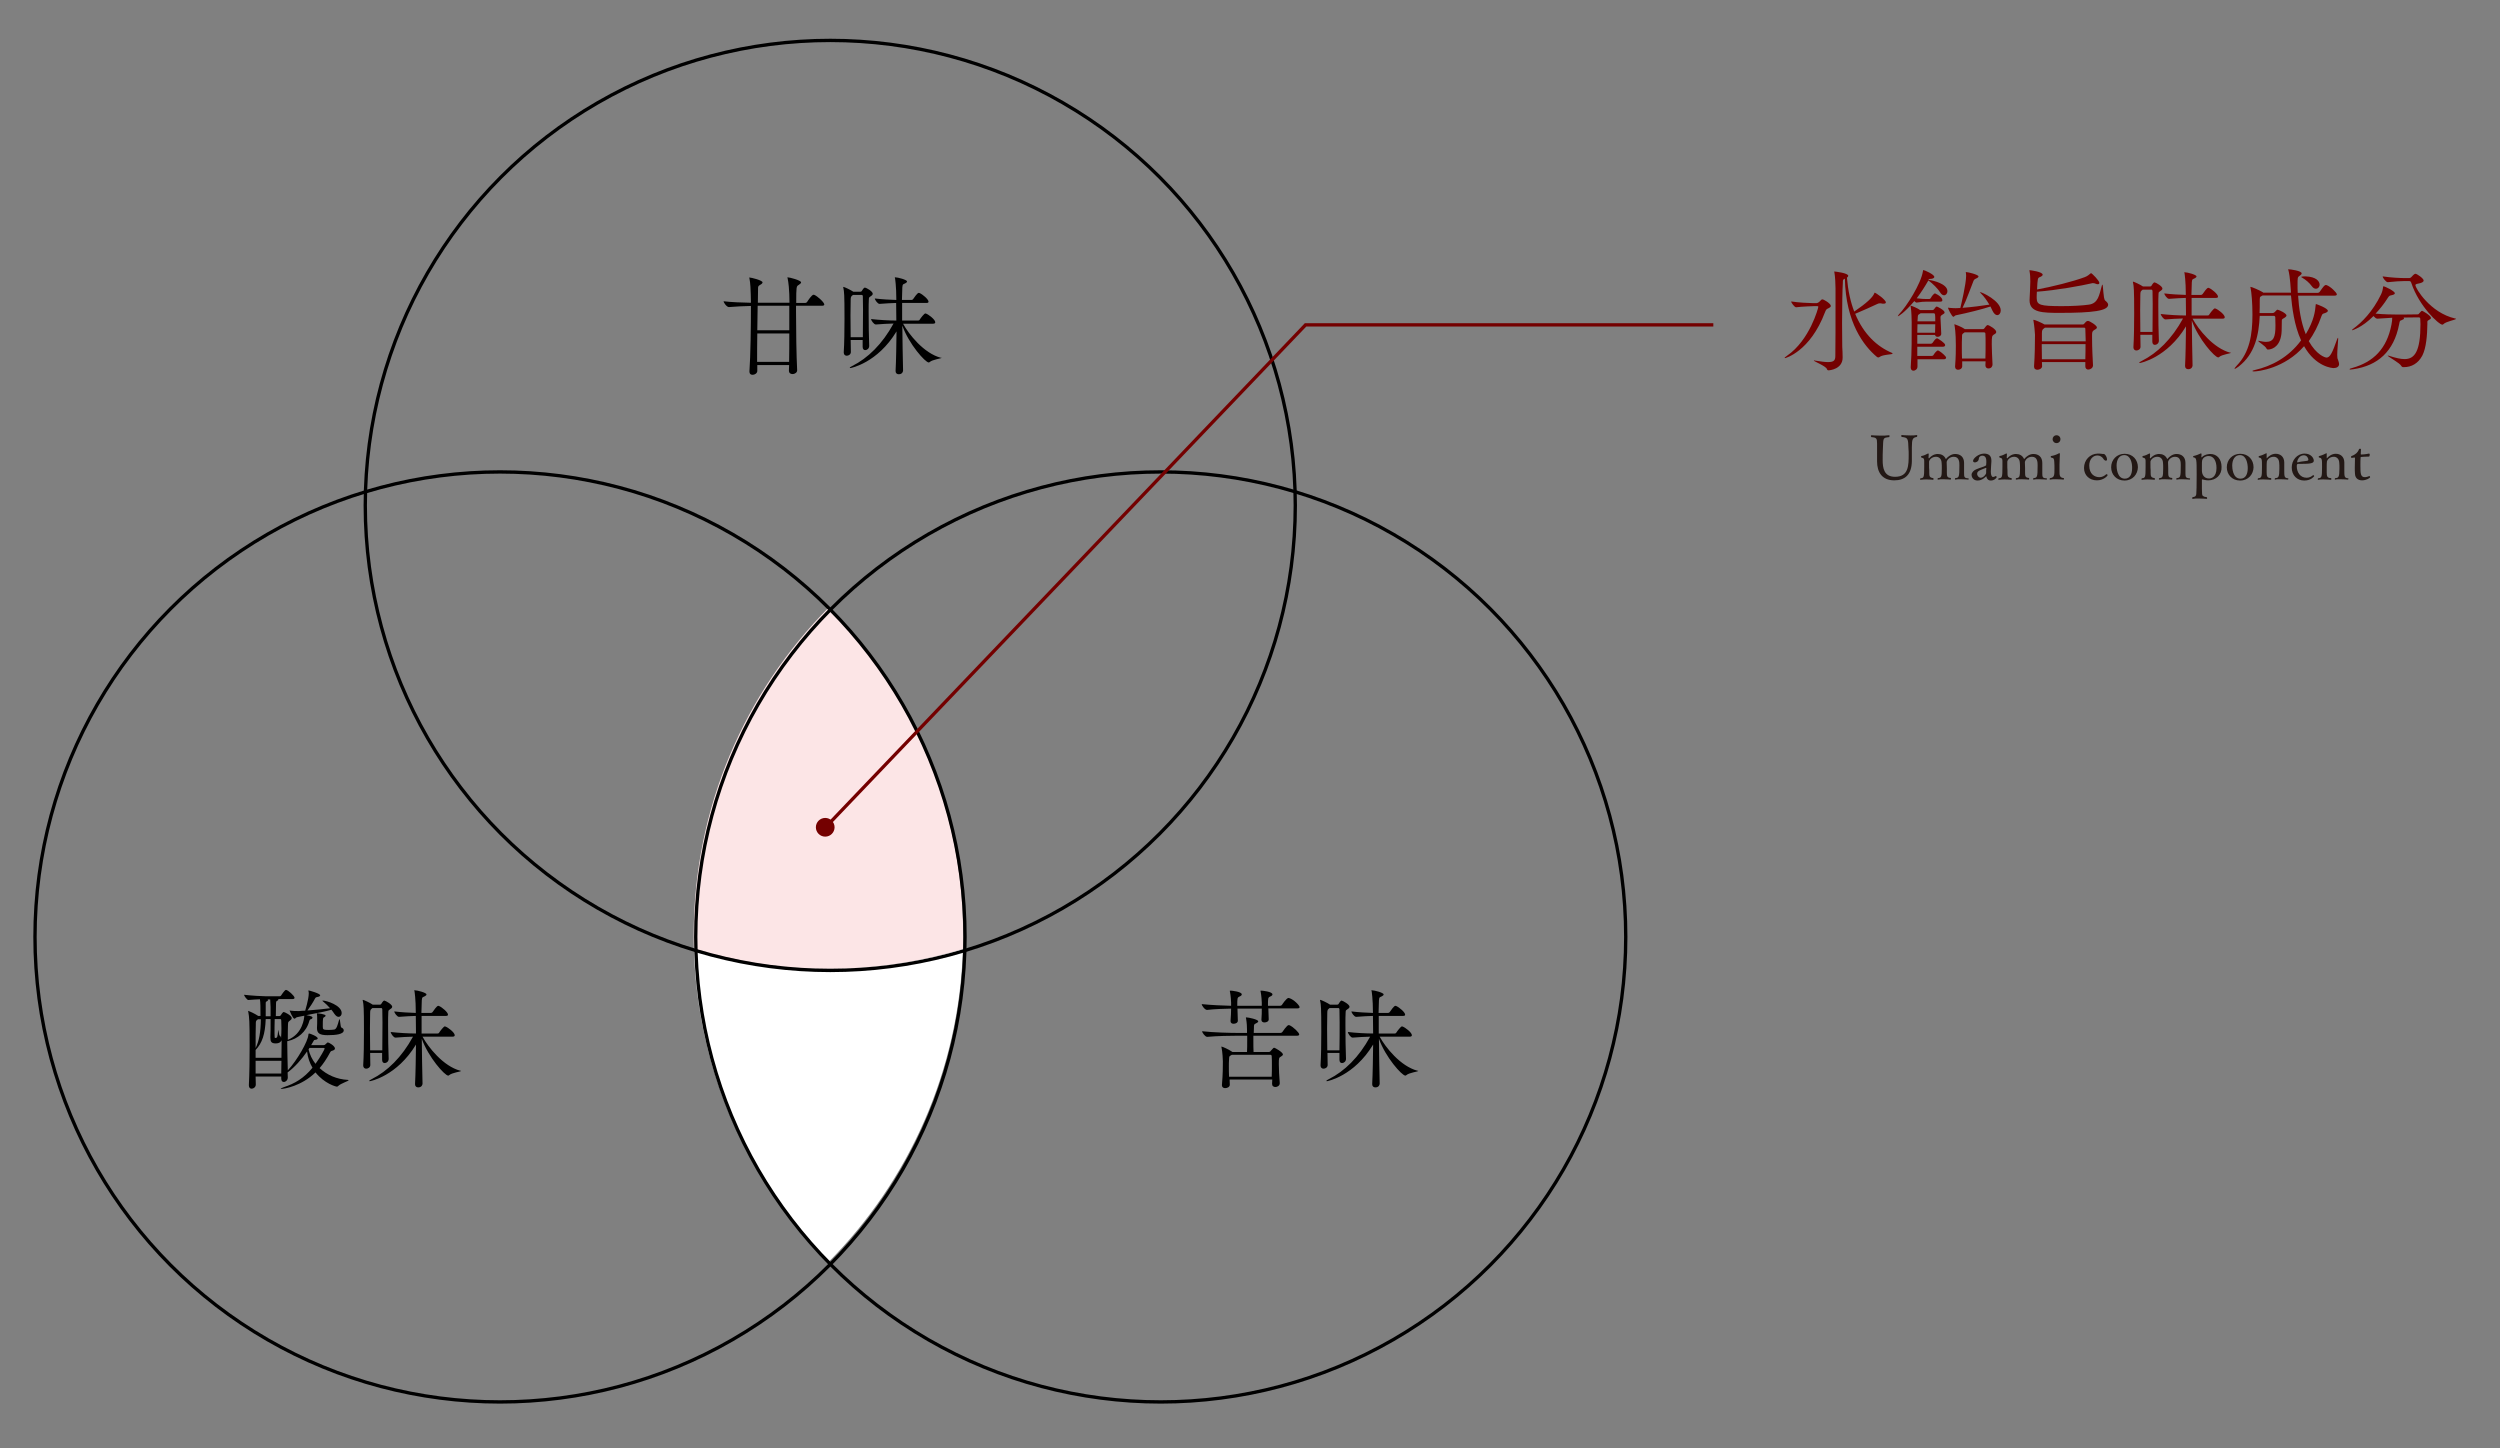 <?xml version="1.0" encoding="utf-8"?>
<!-- Generator: Adobe Illustrator 24.0.3, SVG Export Plug-In . SVG Version: 6.00 Build 0)  -->
<svg version="1.1" id="レイヤー_1" xmlns="http://www.w3.org/2000/svg" xmlns:xlink="http://www.w3.org/1999/xlink" x="0px"
	 y="0px" viewBox="0 0 1336 774" style="enable-background:new 0 0 1336 774;" xml:space="preserve">
<rect x="0" y="0" width="1336" height="774" fill="#808080" stroke="none"/>
<style type="text/css">
	.st0{fill:none;}
	.st1{fill:#FFFFFF;}
	.st2{fill:#FCE5E6;}
	.st3{fill:none;stroke:#000000;stroke-width:1.79;stroke-miterlimit:10;}
	.st4{fill:#740000;}
	.st5{fill:none;stroke:#740000;stroke-width:1.79;stroke-miterlimit:10;}
	.st6{fill:#231815;}
</style>
<g>
	<path class="st0" d="M442.7,324.8c45-45.5,107.5-73.6,176.5-73.6c25,0,49.1,3.7,71.9,10.6C687.2,127.9,577.5,20.6,442.7,20.6
		c-134.8,0-244.5,107.3-248.4,241.1c22.7-6.9,46.9-10.6,71.9-10.6C335.2,251.1,397.6,279.3,442.7,324.8z"/>
	<path class="st0" d="M194.2,269.1c0-2.5,0-4.9,0.1-7.4C92.1,292.5,17.6,387.4,17.6,499.6c0,137.2,111.3,248.5,248.5,248.5
		c69,0,131.5-28.2,176.5-73.6c-42.9-43.3-69.9-102.2-71.9-167.5C268.6,476.2,194.2,381.3,194.2,269.1z"/>
	<path class="st0" d="M370.8,507c-0.1-2.5-0.1-4.9-0.1-7.4c0-68.2,27.5-130,72-174.9c-45-45.5-107.5-73.6-176.5-73.6
		c-25,0-49.1,3.7-71.9,10.6c-0.1,2.5-0.1,4.9-0.1,7.4C194.2,381.3,268.6,476.2,370.8,507z"/>
	<path class="st0" d="M691.1,261.7c0.1,2.5,0.1,4.9,0.1,7.4c0,112.3-74.4,207.1-176.7,237.9c-1.9,65.3-29,124.2-71.9,167.5
		c45,45.5,107.5,73.6,176.5,73.6c137.2,0,248.5-111.3,248.5-248.5C867.7,387.4,793.3,292.5,691.1,261.7z"/>
	<path class="st0" d="M442.7,324.8c44.5,44.9,72,106.7,72,174.9c0,2.5,0,4.9-0.1,7.4c102.2-30.8,176.7-125.7,176.7-237.9
		c0-2.5,0-4.9-0.1-7.4c-22.7-6.9-46.9-10.6-71.9-10.6C550.2,251.1,487.7,279.3,442.7,324.8z"/>
	<path class="st1" d="M442.7,517.6c-25,0-49.1-3.7-71.9-10.6c1.9,65.3,29,124.2,71.9,167.5c42.9-43.3,69.9-102.2,71.9-167.5
		C491.8,513.9,467.7,517.6,442.7,517.6z"/>
	<path class="st2" d="M442.7,324.8c-44.5,44.9-72,106.7-72,174.9c0,2.5,0,4.9,0.1,7.4c22.7,6.9,46.9,10.6,71.9,10.6
		c25,0,49.1-3.7,71.9-10.6c0.1-2.5,0.1-4.9,0.1-7.4C514.7,431.4,487.2,369.7,442.7,324.8z"/>
</g>
<circle class="st3" cx="443.7" cy="270.1" r="248.5"/>
<circle class="st3" cx="267.2" cy="500.7" r="248.5"/>
<circle class="st3" cx="620.3" cy="500.7" r="248.5"/>
<g>
	<path d="M440.5,162.7c0,0.4-0.3,0.7-1.3,0.7h-13.8v3.3c0,10,0.2,23.4,0.6,31.1v0.1c0,1.1-1.1,2-2.5,2c-1,0-1.9-0.5-1.9-1.9V198
		c0-0.9,0.1-1.9,0.1-2.9h-17v3.1c0,1.3-1.4,2.1-2.5,2.1c-1,0-1.7-0.5-1.7-1.7v-0.2c0.6-8.2,0.8-24.3,0.8-34.9
		c-3.9,0.1-8.4,0.3-11.7,0.6h-0.1c-1.1,0-2.8-2.3-2.8-3.1c4,0.5,9.9,0.7,14.6,0.8c0-1.7-0.1-3.3-0.1-4.5c0-1.5-0.2-6.4-0.7-8.5
		c-0.1-0.2-0.1-0.3-0.1-0.4c0-0.1,0-0.1,0.1-0.1c0.9,0,7,1.5,7,2.6c0,0.4-0.4,0.9-1.4,1.4c-1,0.6-1,0.9-1,2.3c0,1.2-0.1,3.8-0.1,7.2
		h16.9c0-2-0.1-3.6-0.1-4.6c0-1.5-0.4-6.4-0.9-8.5c-0.1-0.2-0.1-0.3-0.1-0.4c0-0.1,0-0.1,0.1-0.1c1,0,7.2,1.6,7.2,2.7
		c0,0.4-0.4,0.8-1.3,1.4c-1.2,0.7-1.3,0.8-1.3,9.6h4.8c0.4,0,0.8-0.2,1-0.5c0.5-0.8,2.5-3.9,3.5-3.9c0.1,0,0.2,0,0.4,0.1
		C436.9,158.3,440.5,161.6,440.5,162.7z M404.7,178.2c-0.1,5.3-0.1,10.7-0.1,15.2h17.1c0.1-4.4,0.1-9.8,0.1-15.2H404.7z
		 M421.8,163.4h-16.9l-0.2,13.1h17.1V163.4z"/>
	<path d="M466.4,157c0,0.7-0.8,1.1-1.2,1.4c-0.9,0.7-0.8,0.4-0.9,1.8c-0.1,1.2-0.1,3.6-0.1,6.4c0,6,0.1,14.3,0.3,18.2v0.1
		c0,1.3-1.1,2.2-2.1,2.2c-0.8,0-1.4-0.5-1.4-1.8v-3.6h-6.4c0,2.3,0.1,4.6,0.1,6.4c0,1.3-1.2,2-2.2,2c-0.8,0-1.6-0.5-1.6-1.7v-0.2
		c0.3-4.6,0.4-11.8,0.4-17.9c0-13.3-0.2-14.4-0.6-16.4c0-0.2-0.1-0.3-0.1-0.4c0-0.1,0.1-0.2,0.1-0.2c0.4,0,3.9,1.6,5.3,2.6h3.8
		c0.3,0,0.7-0.2,0.8-0.5c0.9-1.5,1.3-1.7,1.6-1.7C463.1,153.8,466.4,155.7,466.4,157z M503.2,191.2c0,0.4-4.9,0.9-6.4,2.3
		c-0.2,0.2-0.4,0.2-0.5,0.2c-1.8,0-10.6-9.8-14.1-19.7c0.1,8.1,0.2,17,0.4,24c0,0.4-0.3,2-2.3,2c-0.9,0-1.7-0.5-1.7-1.7v-0.1
		c0.3-5.8,0.4-13.7,0.5-21.1c-10.2,16.9-24.4,19.6-24.7,19.6c-0.2,0-0.3-0.1-0.3-0.2c0-0.1,0.4-0.5,1.3-0.9
		c8.4-4.2,16.1-11.7,22.1-22.7c-2.9,0.1-6.3,0.2-9.3,0.5H468c-1,0-2.5-2.2-2.5-2.9c4.3,0.5,9.8,0.8,13.5,0.8c0-3.5-0.1-6.7-0.1-9.4
		c-2.5,0.1-5.5,0.2-8.9,0.5H470c-1,0-2.5-2.2-2.5-2.9c4.1,0.5,8.2,0.7,11.5,0.8c0-7.6-0.7-11.6-0.7-11.6c-0.1-0.1-0.1-0.2-0.1-0.4
		c0-0.1,0.1-0.1,0.2-0.1c1.4,0,6.3,1.3,6.3,2.2c0,0.4-0.3,0.7-0.9,1c-1.3,0.7-1.4,0.2-1.6,2.2l-0.2,6.7h5.1c0.4,0,0.7-0.2,0.9-0.5
		c0.5-0.7,2.2-3.3,3-3.3c0.1,0,0.2,0,0.4,0.1c1.7,0.7,4.8,3.4,4.8,4.6c0,0.4-0.2,0.7-1.1,0.7h-13v9.4h8.6c0.4,0,0.7-0.2,0.8-0.5
		c0.5-0.8,2.4-3.3,3-3.3c0.1,0,0.2,0,0.4,0.1c1.4,0.5,4.9,3.2,4.9,4.6c0,0.4-0.2,0.8-1.2,0.8h-16c3.1,5.7,11.1,15.8,20.2,18.2
		C503,191.1,503.2,191.2,503.2,191.2z M461.2,165.3c0-2.9-0.1-5.4-0.1-7c0-0.3-0.2-0.7-0.5-0.7h-4.8l-0.2,0.2c-0.7,0.6-1,0.7-1,2.5
		c0,1.5-0.1,4.6-0.1,8.2s0.1,7.8,0.1,11.7h6.5C461.1,175.4,461.2,169.8,461.2,165.3z"/>
</g>
<g>
	<path d="M694.3,552.8c0,0.4-0.3,0.7-1.3,0.7h-23.2v2.6c0,2.2,0,4.4,0.1,6.1h8.1c0.3,0,0.7-0.1,0.9-0.4c1.4-1.6,1.7-1.9,2-1.9
		c0.4,0,4.7,2.4,4.7,3.6c0,0.4-0.4,0.7-1,1.1c-1.1,0.6-1.2,0.7-1.2,4c0,2.7,0.2,6.4,0.5,10.2v0.1c0,1.3-1.3,2-2.3,2
		c-1,0-1.8-0.5-1.8-1.7c0-0.8,0.1-1.6,0.1-2.3h-22.8c0,0.8,0.1,1.8,0.1,2.7v0.1c0,1.1-1.2,1.8-2.5,1.8c-0.9,0-1.7-0.5-1.7-1.5v-0.2
		c0.5-5.8,0.5-9.6,0.5-12.6c0-0.8-0.2-5.1-0.7-7.3c-0.1-0.2-0.1-0.3-0.1-0.4c0-0.1,0-0.2,0.1-0.2c0.4,0,3.7,1.4,5.7,2.8l0.1,0.1h7.8
		c0.1-1.8,0.1-4.1,0.1-6.2v-2.5h-5.5c-3.3,0-10.5,0.1-15.8,0.6h-0.1c-1.1,0-2.7-2.3-2.7-3c6.1,0.7,15.4,0.9,18.8,0.9h5.2v-1.6
		c0-1.7-0.1-3.7-0.5-6.1c-0.1-0.2-0.1-0.4-0.1-0.4c0-0.2,0.1-0.2,0.3-0.2c1,0,6.3,1.1,6.3,2.1c0,0.4-0.5,0.8-1.2,1.1
		c-1.1,0.5-1.1,0.6-1.1,2.5c0,0.7-0.1,1.5-0.1,2.6h14.3c0.4,0,0.8-0.2,1-0.5c0.1-0.1,2.4-3.7,3.4-3.7c0.2,0,0.3,0.1,0.4,0.1
		C690.9,548.6,694.3,551.8,694.3,552.8z M694.5,538.2c0,0.4-0.3,0.7-1.3,0.7h-15.4l0.2,5.8v0.1c0,1-1.1,1.6-2.3,1.6
		c-0.8,0-1.6-0.4-1.6-1.4V545c0.2-2.3,0.2-4.4,0.2-6h-13l0.2,6.4v0.1c0,1-1.1,1.6-2.3,1.6c-0.8,0-1.6-0.4-1.6-1.4v-0.1
		c0.2-2.4,0.3-4.8,0.3-6.6c-3.6,0.1-8.7,0.2-12.8,0.7h-0.1c-1.1,0-2.8-2.3-2.8-3.1c4.8,0.5,11.3,0.8,15.7,0.9v-1.7
		c0-0.8-0.2-3.7-0.6-5.8c0-0.2-0.1-0.2-0.1-0.4s0.1-0.2,0.6-0.2c0.2,0,5.8,0.5,5.8,2c0,0.4-0.3,0.8-1.3,1.2c-1.1,0.5-1.1,1-1.1,4.9
		h13.1v-1.7c0-0.8-0.2-3.7-0.6-5.8c0-0.2-0.1-0.2-0.1-0.4s0.1-0.2,0.6-0.2c0.2,0,5.8,0.5,5.8,2c0,0.4-0.3,0.8-1.3,1.2
		c-1.1,0.5-1.1,1-1.1,4.9h6.5c0.4,0,0.8-0.2,1-0.5c0.1-0.2,2.4-3.7,3.5-3.7c0.1,0,0.3,0.1,0.4,0.1
		C691.4,534.1,694.5,537.3,694.5,538.2z M679.7,569.4c0-1.9,0-3.6-0.1-5c0-0.2-0.1-0.7-0.7-0.7h-20.6l-0.4,0.2
		c-1.1,0.7-1,0.5-1.1,2.4c-0.1,1.1-0.1,2.2-0.1,3.5c0,1.7,0,3.6,0.1,5.6h22.8C679.7,573.2,679.7,571.2,679.7,569.4z"/>
	<path d="M721.2,538c0,0.7-0.8,1.1-1.2,1.4c-0.9,0.7-0.8,0.4-0.9,1.8c-0.1,1.2-0.1,3.6-0.1,6.4c0,6,0.1,14.3,0.3,18.2v0.1
		c0,1.3-1.1,2.2-2.1,2.2c-0.8,0-1.4-0.5-1.4-1.8v-3.6h-6.4c0,2.3,0.1,4.6,0.1,6.4c0,1.3-1.2,2-2.2,2c-0.8,0-1.6-0.5-1.6-1.7v-0.2
		c0.3-4.6,0.4-11.8,0.4-17.9c0-13.3-0.2-14.4-0.6-16.4c0-0.2-0.1-0.3-0.1-0.4c0-0.1,0.1-0.2,0.1-0.2c0.4,0,3.9,1.6,5.3,2.6h3.8
		c0.3,0,0.7-0.2,0.8-0.5c0.9-1.5,1.3-1.7,1.6-1.7C717.8,534.9,721.2,536.8,721.2,538z M757.9,572.3c0,0.4-4.9,0.9-6.4,2.3
		c-0.2,0.2-0.4,0.2-0.5,0.2c-1.8,0-10.6-9.8-14.1-19.7c0.1,8.1,0.2,17,0.4,24c0,0.4-0.3,2-2.3,2c-0.9,0-1.7-0.5-1.7-1.7v-0.1
		c0.3-5.8,0.4-13.7,0.5-21.1c-10.2,16.9-24.4,19.6-24.7,19.6c-0.2,0-0.3-0.1-0.3-0.2c0-0.1,0.4-0.5,1.3-0.9
		c8.4-4.2,16.1-11.7,22.1-22.7c-2.9,0.1-6.3,0.2-9.3,0.5h-0.1c-1,0-2.5-2.2-2.5-3c4.3,0.5,9.8,0.8,13.5,0.8c0-3.5-0.1-6.7-0.1-9.4
		c-2.5,0.1-5.5,0.2-8.9,0.5h-0.1c-1,0-2.5-2.2-2.5-2.9c4.1,0.5,8.2,0.7,11.5,0.8c0-7.6-0.7-11.6-0.7-11.6c-0.1-0.1-0.1-0.2-0.1-0.4
		c0-0.1,0.1-0.1,0.2-0.1c1.4,0,6.3,1.3,6.3,2.2c0,0.4-0.3,0.7-0.9,1c-1.3,0.7-1.4,0.2-1.6,2.2l-0.2,6.7h5.1c0.4,0,0.7-0.2,0.9-0.5
		c0.5-0.7,2.2-3.3,3-3.3c0.1,0,0.2,0,0.4,0.1c1.7,0.7,4.8,3.4,4.8,4.6c0,0.4-0.2,0.7-1.1,0.7h-13v9.4h8.6c0.4,0,0.7-0.2,0.8-0.5
		c0.5-0.8,2.4-3.3,3-3.3c0.1,0,0.2,0,0.4,0.1c1.4,0.5,4.9,3.2,4.9,4.6c0,0.4-0.2,0.8-1.2,0.8h-16c3.1,5.7,11.1,15.8,20.2,18.2
		C757.8,572.2,757.9,572.2,757.9,572.3z M715.9,546.4c0-2.9-0.1-5.4-0.1-7c0-0.3-0.2-0.7-0.5-0.7h-4.8l-0.2,0.2
		c-0.7,0.6-1,0.7-1,2.5c0,1.5-0.1,4.6-0.1,8.2c0,3.6,0.1,7.8,0.1,11.7h6.5C715.9,556.5,715.9,550.9,715.9,546.4z"/>
</g>
<g>
	<path class="st4" d="M978.4,163.5c0,0.6-0.7,0.9-1.4,1.3c-0.7,0.3-1.1,0.4-1.7,2c-8,21.2-21.3,24.6-21.4,24.6
		c-0.1,0-0.2-0.1-0.2-0.1c0-0.2,0.4-0.6,1.3-1.2c12.2-8.4,16.7-25.6,16.7-26.1c0-0.3-0.2-0.4-0.6-0.4h-1.6c0,0-6.5,0.2-9.6,0.6h-0.1
		c-0.8,0-2.6-2.4-2.6-3.1c3.7,0.6,9.8,0.9,11.7,0.9h1.9c0.3,0,1-0.3,1.3-0.6c1.4-1.4,1.4-1.4,1.7-1.4
		C974.4,159.8,978.4,162.2,978.4,163.5z M1011.4,189c0,0.5-5.3,0.4-7,1.8c-0.2,0.2-0.4,0.2-0.7,0.2c-0.2,0-0.4-0.1-0.6-0.2
		c-7.1-5.9-16.7-18.4-17.2-41.9c-1.3,0.7-1,0.7-1.1,2.6c-0.2,2.6-0.4,12.5-0.4,21.1c0,5.6,0.1,10.7,0.1,12.7
		c0.1,1.1,0.2,4.4,0.2,5.7v0.1c0,6.1-6.8,6.8-7.5,6.8c-0.4,0-0.7-0.1-0.9-0.7c-0.6-1.6-7-4.1-7-4.5c0,0,0.1-0.1,0.2-0.1
		c0.1,0,0.3,0,0.5,0.1c3.1,0.5,5.3,0.8,6.9,0.8c3.2,0,3.9-1,3.9-3.3c0.1-4.4,0.1-19.1,0.1-28.5v-7.5c0-2.3-0.2-6.5-0.6-8.6
		c-0.1-0.2-0.1-0.4-0.1-0.4c0-0.1,0.1-0.1,0.1-0.1c0.4,0,7.4,0.8,7.4,2.3c0,0.3-0.2,0.6-0.7,1c0.6,7,1.9,12.9,3.9,18.1
		c6.6-4.5,9.9-7.6,10.7-9.7c0.1-0.2,0.1-0.4,0.2-0.4c0.6,0,6,3.8,6,5.2c0,0.5-0.5,0.7-1.3,0.7c-0.3,0-0.6,0-0.9-0.1
		c-0.4-0.1-0.7-0.1-1.1-0.1c-0.4,0-0.8,0.1-1.4,0.4c-2.7,1.3-8.1,3.7-11.7,5.2c4.5,10.8,11.6,17.5,19.7,20.9
		C1011.2,188.7,1011.4,188.8,1011.4,189z"/>
	<path class="st4" d="M1040.7,155.6c0,1.2-0.8,2.2-1.8,2.2c-0.7,0-1.5-0.5-2.2-1.7c-1-1.7-4-4.7-6-6.1l-0.2-0.1
		c-1.7,3-3.8,6.3-6.2,9.5c2.2,0.3,3.9,0.4,5.3,0.4h1.5c0.1,0,0.5-0.2,0.7-0.5c0.5-1.1,1.8-2.5,2.2-2.5c0.1,0,0.2,0,0.3,0.1
		c3.3,1.5,3.7,3.1,3.7,3.5s-0.2,0.8-1.1,0.8h-7.4c-1.8,0-2.5,0.1-5.3,0.5h-0.1c-0.2,0-0.7-0.4-1.1-0.8c-5.4,6.4-8.5,8.1-8.7,8.1
		c-0.1,0-0.1-0.1-0.1-0.1c0-0.1,0.2-0.4,0.5-0.8c4.3-4.4,11.9-16.6,12.9-23.1c0.1-0.5,0.1-0.7,0.2-0.7c0.5,0,5.9,2.3,5.9,3.7
		c0,0.5-0.7,0.9-1.6,1c-1.1,0-1.3,0.2-1.6,0.5c0.1,0,0.2,0.1,0.3,0.1C1033.4,149.9,1040.7,151.8,1040.7,155.6z M1040,191.1
		c0,0.4-0.3,0.9-1.2,0.9h-14.1v3.9c0,1.3-1.1,2.2-2.2,2.2c-0.7,0-1.4-0.5-1.4-1.7v-0.3c0.6-8.4,0.5-16.1,0.5-23.8
		c0-1.3-0.1-6-0.5-8.3c0-0.2-0.1-0.3-0.1-0.4c0-0.2,0.1-0.2,0.2-0.2c0.4,0,3.6,1.3,4.9,2.3h6.7c0.3,0,0.6-0.2,0.8-0.5
		c0.2-0.2,0.9-1.4,1.4-1.4c0.2,0,4.2,1.9,4.2,3.2c0,0.5-0.6,0.8-1.1,1.1c-1.1,0.7-1.1,0.8-1.1,1.9c0,0.8,0.4,7,0.4,8.4
		c0,1-1,1.6-1.9,1.6c-0.7,0-1.3-0.3-1.4-1h-9.5v4.7h7.3c0.2,0,0.6-0.2,0.8-0.4c1.4-2,1.9-2.5,2.5-2.5c0.1,0,0.2,0.1,0.3,0.1
		c0.4,0.2,4,2.4,4,3.5c0,0.4-0.3,0.9-1.2,0.9h-13.7v4.9h7.8c0.2,0,0.6-0.1,0.8-0.4c0.4-0.7,1.7-2.5,2.4-2.5c0.1,0,0.2,0.1,0.4,0.1
		C1037.4,188.1,1040,190.4,1040,191.1z M1024.7,173.3c0,1.3-0.1,2.8-0.1,4.5h9.5c0-1.3,0.1-2.9,0.1-4.5H1024.7z M1034.1,168.1
		c0-0.2-0.2-0.7-0.7-0.7h-7c-0.1,0.1-0.4,0.2-0.6,0.4c-0.9,0.5-0.9,0.5-1,2.6c0,0.4-0.1,0.8-0.1,1.3h9.5
		C1034.2,170.1,1034.2,168.7,1034.1,168.1z M1069.2,165.9c0,1.4-0.8,2.5-1.9,2.5c-0.8,0-1.7-0.7-2.5-2.3c-0.3-0.7-0.7-1.5-1.1-2.3
		c-3.8,1.3-12.5,3.5-18.5,4.7c-0.6,0.1-0.9,0.8-1.3,0.8c-0.8,0-2.9-4.4-2.9-4.8c0-0.1,0.1-0.1,0.1-0.1c0.1,0,0.2,0.1,0.4,0.1
		c1.3,0.1,2.6,0.2,3.6,0.2c1.2,0,2.4-0.1,2.5-0.1c0.4-1.7,3.1-12.8,3.1-17.3c0-0.5-0.1-1-0.1-1.3c0-0.2-0.1-0.4-0.1-0.5
		c0-0.1,0.1-0.1,0.2-0.1c1.1,0,6.6,1.4,6.6,2.3c0,0.4-0.4,0.8-1.4,1.2c-0.8,0.4-1,0.6-1.3,1.3c-1.3,3.1-3.6,9.9-5.8,14.3
		c5.2-0.4,10.4-1.1,14.3-1.7c-1.3-2.2-2.9-4.5-4.5-6c-0.4-0.4-0.6-0.7-0.6-0.7h0.1C1059,156,1069.2,160.8,1069.2,165.9z
		 M1066.8,177.4c0,0.7-0.7,1.1-1.3,1.4c-1,0.7-1.1,1-1.1,5.2c0,2.9,0.2,6.5,0.4,10.7v0.1c0,0.8-0.5,2.1-2.2,2.1
		c-0.8,0-1.6-0.5-1.6-1.7v-0.1l0.1-2h-12.5v2.6c0,1.2-1.1,1.9-2.2,1.9c-0.8,0-1.6-0.5-1.6-1.6v-0.2c0.4-5.3,0.4-8.7,0.4-11.2
		c0-7-0.6-10.1-0.7-10.7c0-0.2-0.1-0.3-0.1-0.4c0-0.2,0.1-0.2,0.2-0.2c0.1,0,3.8,1.4,5.3,2.5l0.1,0.1h9.7c0.3,0,0.6-0.2,0.8-0.5
		c1-1.5,1.5-1.7,1.7-1.7C1063.1,173.8,1066.8,176,1066.8,177.4z M1061.1,183.9c0-2.2,0-4.1-0.1-5.6c0-0.2-0.1-0.7-0.8-0.7h-10.3
		l-0.4,0.3c-0.9,0.7-1,0.5-1,2.3c-0.1,1.9-0.1,3.6-0.1,5.1c0,2.2,0,4.1,0.1,6.3h12.5C1061.1,188.6,1061.1,186.1,1061.1,183.9z"/>
	<path class="st4" d="M1126.6,162.8c0,3.3-8.1,4.4-25.7,4.4c-9.3,0-16.3-0.1-16.3-6.7v-0.2c0.1-2.8,0.4-7.7,0.4-9.8
		c0-2-0.1-3.9-0.4-5.5c-0.1-0.2-0.1-0.3-0.1-0.4c0-0.2,0.1-0.2,0.2-0.2c0.2,0,6.9,0.8,6.9,2.4c0,0.4-0.4,0.8-1.3,1.2
		c-1.4,0.5-1.4,0.7-1.7,6.7c7.8-1.4,19.4-4.3,25.5-6.6c1.4-0.5,2.4-1.4,3-1.9c0.2-0.2,0.3-0.2,0.4-0.2c0.4,0,4.4,4,4.4,5.2
		c0,0.5-0.4,0.7-0.9,0.7c-0.3,0-0.6-0.1-0.9-0.2c-0.4-0.2-1-0.4-1.6-0.4h-0.2c-6,1.4-19.1,3.8-29.8,4.6c-0.1,1.3-0.1,2.6-0.1,3.4
		c0.1,3.7,1.7,4.3,13.5,4.3c5.4,0,11-0.3,14.4-0.8c5-0.7,5.5-5.1,6.9-10.1c0.1-0.4,0.2-0.6,0.3-0.6c0.5,0,0.4,7.7,1.5,8.5
		C1126,161.4,1126.6,162.2,1126.6,162.8z M1120.6,175c0,0.6-0.8,1-1.5,1.4c-0.8,0.5-1.1,1-1.1,2.4v2c0,4.9,0.3,10.7,0.5,14.4v0.1
		c0,1.3-1.4,2.2-2.5,2.2c-0.8,0-1.6-0.5-1.6-1.7v-2.3h-23.2c0,0.7,0.1,1.4,0.1,2.2c0,1.1-1.3,1.9-2.5,1.9c-1,0-1.8-0.5-1.8-1.7v-0.2
		c0.4-5.4,0.5-12.5,0.5-16.8c0-0.8-0.4-5.2-0.8-7.4c-0.1-0.2-0.1-0.3-0.1-0.4c0-0.1,0.1-0.2,0.2-0.2c0.6,0,4.3,1.6,5.8,2.5h20.4
		c0.3,0,0.6-0.1,0.8-0.4c0.4-0.4,0.8-1,1.3-1.3c0.2-0.1,0.4-0.2,0.8-0.2C1116.8,171.6,1120.6,173.9,1120.6,175z M1114.4,175.7
		c0-0.4-0.3-0.6-0.5-0.6h-21.1l-0.5,0.4c-0.8,0.5-1.1,1-1.1,2.5v4.4h23.4C1114.5,179.8,1114.4,177.5,1114.4,175.7z M1091.1,183.9
		c0,2.5,0.1,5.4,0.1,8.1h23.2c0.1-2.7,0.1-5.5,0.1-8.1H1091.1z"/>
	<path class="st4" d="M1155.6,154.2c0,0.7-0.8,1.1-1.2,1.4c-0.9,0.7-0.8,0.4-0.9,1.8c-0.1,1.2-0.1,3.6-0.1,6.4
		c0,6,0.1,14.3,0.3,18.2v0.1c0,1.3-1.1,2.2-2.1,2.2c-0.8,0-1.4-0.5-1.4-1.8v-3.6h-6.4c0,2.3,0.1,4.6,0.1,6.4c0,1.3-1.2,2-2.2,2
		c-0.8,0-1.6-0.5-1.6-1.7v-0.2c0.3-4.6,0.4-11.8,0.4-17.9c0-13.3-0.2-14.4-0.6-16.4c0-0.2-0.1-0.3-0.1-0.4c0-0.1,0.1-0.2,0.1-0.2
		c0.4,0,3.9,1.6,5.3,2.6h3.8c0.3,0,0.7-0.2,0.8-0.5c0.9-1.5,1.3-1.7,1.6-1.7C1152.2,151,1155.6,153,1155.6,154.2z M1192.3,188.5
		c0,0.4-4.9,0.9-6.4,2.3c-0.2,0.2-0.4,0.2-0.5,0.2c-1.8,0-10.6-9.8-14.1-19.7c0.1,8.1,0.2,17,0.4,24c0,0.4-0.3,2-2.3,2
		c-0.9,0-1.7-0.5-1.7-1.7v-0.1c0.3-5.8,0.4-13.7,0.5-21.1c-10.2,16.9-24.4,19.6-24.7,19.6c-0.2,0-0.3-0.1-0.3-0.2
		c0-0.1,0.4-0.5,1.3-0.9c8.4-4.2,16.1-11.7,22.1-22.7c-2.9,0.1-6.3,0.2-9.3,0.5h-0.1c-1,0-2.5-2.2-2.5-2.9c4.3,0.5,9.8,0.8,13.5,0.8
		c0-3.5-0.1-6.7-0.1-9.4c-2.5,0.1-5.5,0.2-8.9,0.5h-0.1c-1,0-2.5-2.2-2.5-2.9c4.1,0.5,8.2,0.7,11.5,0.8c0-7.6-0.7-11.6-0.7-11.6
		c-0.1-0.1-0.1-0.2-0.1-0.4c0-0.1,0.1-0.1,0.2-0.1c1.4,0,6.3,1.3,6.3,2.2c0,0.4-0.3,0.7-0.9,1c-1.3,0.7-1.4,0.2-1.6,2.2l-0.2,6.7
		h5.1c0.4,0,0.7-0.2,0.9-0.5c0.5-0.7,2.2-3.3,3-3.3c0.1,0,0.2,0,0.4,0.1c1.7,0.7,4.8,3.4,4.8,4.6c0,0.4-0.2,0.7-1.1,0.7h-13v9.4h8.6
		c0.4,0,0.7-0.2,0.8-0.5c0.5-0.8,2.4-3.3,3-3.3c0.1,0,0.2,0,0.4,0.1c1.4,0.5,4.9,3.2,4.9,4.6c0,0.4-0.2,0.8-1.2,0.8h-16
		c3.1,5.7,11.1,15.8,20.2,18.2C1192.2,188.4,1192.3,188.4,1192.3,188.5z M1150.4,162.5c0-2.9-0.1-5.4-0.1-7c0-0.3-0.2-0.7-0.5-0.7
		h-4.8l-0.2,0.2c-0.7,0.6-1,0.7-1,2.5c0,1.5-0.1,4.6-0.1,8.2s0.1,7.8,0.1,11.7h6.5C1150.3,172.7,1150.4,167.1,1150.4,162.5z"/>
	<path class="st4" d="M1250,194.6c0,1.3-1.2,2.1-2.9,2.1c-0.5,0-9.4-0.4-15.8-11.7c-10.5,12-24.7,13.5-26.8,13.5
		c-0.5,0-0.8-0.1-0.8-0.2c0-0.2,0.4-0.4,1.4-0.6c8.7-2,17.9-6.7,24.6-15.8c-3.7-8.1-4.8-17.6-5.4-24h-15.2l-0.7,0.4
		c-0.8,0.4-0.8,0.5-0.8,3.3c0,1.9,0,3.8-0.1,5.7h6.7c0.7,0,1.1-0.2,1.4-0.5c0.9-1,1.2-1.3,1.5-1.3c0.6,0,4.8,1.9,4.8,3.1
		c0,0.5-0.6,1-1.7,1.6c-0.7,0.4-0.8,0.6-0.8,1.2c0,5.1-0.1,6.8-0.4,8.2c-1.2,6.3-5.5,7.2-7,7.2c-0.3,0-0.5-0.1-0.7-0.4
		c-0.7-1.6-4.5-3.7-4.5-4.2c0-0.1,0.1-0.1,0.2-0.1c0.1,0,0.2,0,0.4,0.1c1.2,0.2,2.4,0.5,3.5,0.5c4.1,0,5.1-2.5,5.1-8.7
		c0-1.9-0.1-3.6-0.1-4.5c0-0.4-0.4-0.7-0.7-0.7h-7.6c-0.5,10.2-2.5,20.3-11.3,27.1c-1,0.7-1.7,1.2-2.1,1.2c-0.1,0-0.1-0.1-0.1-0.1
		c0-0.2,0.4-0.7,1.2-1.6c6.9-7.1,8.4-16.6,8.4-27.3c0-6.3-0.5-11.9-1-14.2c-0.1-0.2-0.1-0.4-0.1-0.4c0-0.1,0-0.2,0.1-0.2
		c0.6,0,4.8,1.8,6.4,2.8c0.1,0.1,0.2,0.2,0.4,0.3h14.8c-0.5-8.4-1.1-11-1.4-12c-0.1-0.2-0.1-0.4-0.1-0.4c0-0.1,0.1-0.1,0.1-0.1
		c1,0,7.1,0.8,7.1,2.2c0,0.4-0.4,0.8-1.1,1.3c-1.1,0.7-1.1,1-1.1,4.9c0,1.3,0,2.7,0.1,4.2h10.7c0.4,0,0.8-0.2,1-0.5
		c2.3-3.3,2.7-3.7,3.4-3.7c0.1,0,0.2,0,0.4,0.1c2,0.7,5.4,4,5.4,4.9c0,0.4-0.3,0.7-1.3,0.7h-19.4c0.4,6.6,1.5,14.3,4.1,20.6
		c4.5-7.5,5-12.4,5.3-15.7c0.1-0.3,0-0.4,0.2-0.4c0.2,0,6.3,2.2,6.3,3.6c0,0.4-0.5,0.9-1.8,1.3c-1,0.3-1.1,0.3-1.6,1.5
		c-1.8,5.2-4.1,9.6-6.8,13.4c4,7.2,8.6,8.8,9.5,8.8c1.9,0,3.2-2.9,5.5-9.4c0.2-0.6,0.4-1,0.5-1.1l0.1-0.1c0.1,0,0.1,0.2,0.1,0.7
		c0,1.5-0.5,5.7-0.5,8.4c0,1.3,0.1,2.2,0.4,2.6C1249.7,193.1,1250,193.9,1250,194.6z M1239.6,152.1c0,1.3-0.9,2.2-2,2.2
		c-0.7,0-1.5-0.4-2.2-1.4c-1.2-1.7-3.2-3.4-5.1-4.5c-0.4-0.2-0.5-0.3-0.5-0.4c0-0.3,2.2-0.3,2.3-0.3
		C1237.9,147.9,1239.6,150.4,1239.6,152.1z"/>
	<path class="st4" d="M1299.1,169.9c0,0.4-0.3,0.7-1.1,1.1c-1,0.5-0.8,0.7-0.8,2c-0.1,6.1-0.6,12.9-2.7,17c-2.2,4.2-5.8,6.2-9.8,6.2
		h-0.5c-0.5,0-0.8-0.4-1-0.7c-0.6-1.4-7.2-5-7.2-5.4c0-0.1,0.1-0.1,0.1-0.1c0.1,0,0.4,0.1,0.8,0.2c3.4,1.1,6,1.7,8.1,1.7
		c5.4,0,8.5-4.1,8.5-18.7c0-0.9-0.1-1.7-0.1-2.6c0-0.6-0.1-1-0.9-1l-8.1,0.1c0.2,0.1,0.3,0.2,0.3,0.4c0,0.4-0.5,0.7-1.3,1
		c-0.8,0.4-0.9-0.1-1.3,2.2c-2.8,14.6-11.5,22.1-24.4,24c-0.7,0.1-1.3,0.2-1.6,0.2c-0.4,0-0.5-0.1-0.5-0.2c0-0.2,0.7-0.5,1.6-0.7
		c11.2-3.2,18.3-10.2,20.8-23.1c0.3-1.4,0.4-2.7,0.4-3.7c-2.4,0.1-5.1,0.3-7.9,0.5h-0.1c-0.6,0-1.4-0.7-2-1.4
		c-6.2,6.2-11.3,7.6-11.4,7.6c-0.1,0-0.1-0.1-0.1-0.1c0-0.2,0.3-0.4,0.9-0.9c4.2-3.1,10.1-8.8,14.6-18.1c0.6-1.2,1-2.8,1.1-3.9
		c0.1-0.3,0-0.5,0.2-0.5c0.8,0,6.1,2.6,6.1,3.7c0,0.5-0.5,0.8-1.9,1.1c-1,0.2-1.1,0.3-1.8,1.3c-2,3.2-4.3,6.1-6.6,8.5
		c4.3,0.4,9.1,0.5,12.3,0.5h1.6l8.4-0.1c0.7,0,0.8-0.2,1-0.5c1.1-1.3,1.3-1.4,1.6-1.4C1295,166.3,1299.1,168.7,1299.1,169.9z
		 M1312.5,170.4c0,0.5-5.4,1.4-6.7,2.8c-0.2,0.2-0.4,0.3-0.6,0.3c-1.9,0-12.5-9.9-16.6-22.3c-0.2-0.8-0.6-1-1.2-1h-2.5
		c-1.7,0-5.5,0.2-8.8,0.6h-0.1c-0.9,0-2.7-2.3-2.7-3.1c4.4,0.7,9.7,0.9,11.5,0.9h2.8c0.3,0,0.7-0.2,1-0.5c0.4-0.5,1.6-1.8,2.2-1.8
		c0.8,0,4.4,2.5,4.4,3.6c0,0.7-0.8,1.1-1.8,1.4c-1.6,0.4-2.6,0.4-2.6,1.1c0,1.6,7.8,14.7,21.2,17.8
		C1312.4,170.2,1312.5,170.3,1312.5,170.4z"/>
</g>
<g>
	<path d="M186.3,577.3c0,0.4-4.2,1.7-5.5,3c-0.2,0.3-0.5,0.4-0.8,0.4c-0.5,0-6.6-1.6-11.4-7.6c-7.5,7.3-16.7,8.8-18.2,8.8
		c-0.2,0-0.4,0-0.4-0.1s0.6-0.4,1.6-0.8c5.9-1.9,10.8-4.8,15.4-10.4c-1.5-2.5-2.5-5.4-2.9-8.7c-2.8,4.1-6.7,8.5-10.4,11.2l0.1,2.6
		v0.1c0,1.4-1.1,2.4-2.1,2.4c-0.8,0-1.4-0.5-1.4-1.9v-1h-13.7c0,1.5,0.1,3,0.1,4.3s-1.2,2.2-2.2,2.2c-0.8,0-1.5-0.5-1.5-1.8v-0.2
		c0.3-5.6,0.4-13.8,0.4-20.9c0-13.4-0.2-15.3-0.7-18.1c0-0.2-0.1-0.3-0.1-0.4c0-0.1,0.1-0.2,0.1-0.2c0.2,0,3.7,1.6,5.1,2.6l0.1,0.1
		h1.3c0-4.3,0-7.3-0.3-8.9c-1.9,0.1-4.1,0.2-6.2,0.4c-0.7,0-2.3-2.3-2.3-2.8c4.3,0.5,9.8,0.8,11.7,0.8h7.4c0.1,0,0.5-0.1,0.7-0.4
		c0.1-0.1,1.9-3,2.6-3c1.1,0,4.6,3.2,4.6,4.2c0,0.3-0.2,0.7-1,0.7h-7.8c0.1,0.1,0.2,0.2,0.2,0.3c0,0.2-0.3,0.5-0.8,0.7
		c-0.3,0.1-0.5,0.4-0.5,1.6c0,1.4-0.1,3.8-0.1,6.5h1.9c0.3,0,0.6-0.2,0.8-0.5c0.7-1.2,1.3-1.7,1.5-1.7c0.4,0,4.3,1.8,4.3,3.3
		c0,0.7-0.7,1.1-1.1,1.4c-0.8,0.7-0.8,0.5-0.9,2c-0.1,1.9-0.1,4.8-0.1,8.2l0.2-0.1c7.8-3.2,8.6-11.6,8.6-12.8
		c-1.8,0.4-3.3,0.6-3.9,0.8c-0.6,0.1-0.9,0.8-1.3,0.8c-1,0-2.6-4.3-2.6-4.3c0-0.1,0-0.1,0.1-0.1c0.1,0,0.2,0.1,0.4,0.1
		c1.3,0.2,2.8,0.2,3.9,0.2h0.8c0.8-0.1,1.9-0.2,3.1-0.2c0-0.1,1.9-6.1,1.9-9.2c0-0.4,0-0.7-0.1-1c-0.1-0.2-0.1-0.3-0.1-0.4
		c0-0.2,0.1-0.2,0.2-0.2c0.2,0,6.1,1.6,6.1,2.6c0,0.4-0.4,0.7-1.5,0.9c-0.7,0.1-1,0.3-1.3,0.9c-1.1,2.1-2.6,4.4-4,6.3
		c4.1-0.3,9.3-0.8,12.1-1.2c-1.1-1.3-2.4-2.5-3.5-3.4c-0.4-0.3-0.6-0.5-0.6-0.6c0-0.1,0.1-0.1,0.2-0.1c1.9,0,10.1,2.5,10.1,6.7
		c0,1.1-0.7,2-1.7,2c-0.7,0-1.4-0.5-2.2-1.6c-0.4-0.7-1-1.4-1.6-2.2c-2.4,0.8-8.7,2-13.4,2.9c2.9,0.5,3.3,0.9,3.3,1.3
		c0,0.3-0.3,0.7-0.7,0.8c-0.5,0.2-0.7,0.1-1,1c-1.6,6-6.4,9.6-11.3,10.7c-0.2,0.1-0.4,0.1-0.5,0.1c0,5.1,0.2,11.1,0.3,15.6
		c5.1-5.5,10.8-15.6,11-19c0-0.3,0.1-0.7,0.4-0.7c0.5,0,4.6,1.6,4.6,2.6c0,0.4-0.5,0.7-1.4,0.8c-0.6,0.1-0.6,0.1-1,0.9
		c-0.3,0.6-0.7,1.2-1.1,1.9h6.7c0.3,0,0.6-0.1,0.8-0.3c1.1-1.1,1.2-1.1,1.4-1.1c0.7,0,3.8,1.9,3.8,3.2c0,0.5-0.4,0.9-1.4,1.2
		c-0.7,0.2-0.8,0.2-1.3,1.1c-1.7,3.2-3.6,6-5.5,8.2c3.9,3.6,9.1,6,15.2,6.3C186.2,577.2,186.3,577.2,186.3,577.3z M147.3,557.6
		c-2.4,0-2.8-1.1-2.8-3v-0.7c0.1-0.9,0.1-5.4,0.1-9.3h-2.6c-0.3,8.1-1.9,12.8-5.4,16.5v4.2h13.8c0-3.1,0.1-6.4,0.1-9.4
		C150.2,556.5,149.6,557.6,147.3,557.6z M137.9,544.6l-0.4,0.4c-0.8,0.5-0.8,0.8-0.8,2.9c-0.1,1.7-0.1,6.5-0.1,12.2
		c1.9-3.9,2.7-8.4,2.8-15.4H137.9z M136.6,566.9v6.8h13.7c0-2.1,0.1-4.4,0.1-6.8H136.6z M144.6,538.2c0-0.7-0.1-2.7-0.2-4.1h-1.4
		c0.1,0.1,0.2,0.2,0.2,0.4c0,0.2-0.2,0.4-0.4,0.5c-0.7,0.4-0.8,0.2-0.8,1.4v6.7h2.6V538.2z M150.3,545.3c0-0.3-0.1-0.7-0.5-0.7h-3
		c-0.1,2.8-0.1,5.8-0.1,7.6c0,2.3,0,2.5,0.5,2.5c1,0,1.2-0.9,1.4-3.7c0.1-0.5,0.1-0.7,0.1-0.7c0.1,0,0.4,2.8,0.7,3.1
		c0.4,0.2,0.7,0.7,0.8,1.3C150.5,550.9,150.4,547.5,150.3,545.3z M173.5,560.4c0-0.2-0.2-0.4-0.5-0.4h-7.6l-0.5,0.8
		c0.6,2.7,1.9,5.4,3.7,7.7C171.4,564.7,173.5,560.6,173.5,560.4z M183.7,550.6c0,2.1-4.1,2.6-8.7,2.6c-4.1,0-5.6-1-5.6-3.7v-0.3
		c0.1-1.3,0.1-3.3,0.1-4.3c0-0.8,0-2.2-0.1-2.9c0-0.1-0.1-0.2-0.1-0.4c0-0.1,0.1-0.1,0.2-0.1c0.2,0,4.5,0.4,4.5,1.3
		c0,0.2-0.2,0.5-0.6,0.7c-0.9,0.4-0.9,0.7-0.9,5.2c0,1.4,0.2,1.7,3.1,1.7c1.1,0,2.4-0.1,3-0.2c1.3-0.2,1.9-2.6,2.6-5.2
		c0.1-0.3,0.2-0.4,0.2-0.4c0.4,0,0.5,4.3,1,4.5C183.2,549.4,183.7,550,183.7,550.6z"/>
	<path d="M209.6,538c0,0.7-0.8,1.1-1.2,1.4c-0.9,0.7-0.8,0.4-0.9,1.8c-0.1,1.2-0.1,3.6-0.1,6.4c0,6,0.1,14.3,0.3,18.2v0.1
		c0,1.3-1.1,2.2-2.1,2.2c-0.8,0-1.4-0.5-1.4-1.8v-3.6h-6.4c0,2.3,0.1,4.6,0.1,6.4c0,1.3-1.2,2-2.2,2c-0.8,0-1.6-0.5-1.6-1.7v-0.2
		c0.3-4.6,0.4-11.8,0.4-17.9c0-13.3-0.2-14.4-0.6-16.4c0-0.2-0.1-0.3-0.1-0.4c0-0.1,0.1-0.2,0.1-0.2c0.4,0,3.9,1.6,5.3,2.6h3.8
		c0.3,0,0.7-0.2,0.8-0.5c0.9-1.5,1.3-1.7,1.6-1.7C206.3,534.9,209.6,536.8,209.6,538z M246.4,572.3c0,0.4-4.9,0.9-6.4,2.3
		c-0.2,0.2-0.4,0.2-0.5,0.2c-1.8,0-10.6-9.8-14.1-19.7c0.1,8.1,0.2,17,0.4,24c0,0.4-0.3,2-2.3,2c-0.9,0-1.7-0.5-1.7-1.7v-0.1
		c0.3-5.8,0.4-13.7,0.5-21.1c-10.2,16.9-24.4,19.6-24.7,19.6c-0.2,0-0.3-0.1-0.3-0.2c0-0.1,0.4-0.5,1.3-0.9
		c8.4-4.2,16.1-11.7,22.1-22.7c-2.9,0.1-6.3,0.2-9.3,0.5h-0.1c-1,0-2.5-2.2-2.5-3c4.3,0.5,9.8,0.8,13.5,0.8c0-3.5-0.1-6.7-0.1-9.4
		c-2.5,0.1-5.5,0.2-8.9,0.5h-0.1c-1,0-2.5-2.2-2.5-2.9c4.1,0.5,8.2,0.7,11.5,0.8c0-7.6-0.7-11.6-0.7-11.6c-0.1-0.1-0.1-0.2-0.1-0.4
		c0-0.1,0.1-0.1,0.2-0.1c1.4,0,6.3,1.3,6.3,2.2c0,0.4-0.3,0.7-0.9,1c-1.3,0.7-1.4,0.2-1.6,2.2l-0.2,6.7h5.1c0.4,0,0.7-0.2,0.9-0.5
		c0.5-0.7,2.2-3.3,3-3.3c0.1,0,0.2,0,0.4,0.1c1.7,0.7,4.8,3.4,4.8,4.6c0,0.4-0.2,0.7-1.1,0.7h-13v9.4h8.6c0.4,0,0.7-0.2,0.8-0.5
		c0.5-0.8,2.4-3.3,3-3.3c0.1,0,0.2,0,0.4,0.1c1.4,0.5,4.9,3.2,4.9,4.6c0,0.4-0.2,0.8-1.2,0.8h-16c3.1,5.7,11.1,15.8,20.2,18.2
		C246.2,572.2,246.4,572.2,246.4,572.3z M204.4,546.4c0-2.9-0.1-5.4-0.1-7c0-0.3-0.2-0.7-0.5-0.7H199l-0.2,0.2c-0.7,0.6-1,0.7-1,2.5
		c0,1.5-0.1,4.6-0.1,8.2c0,3.6,0.1,7.8,0.1,11.7h6.5C204.3,556.5,204.4,550.9,204.4,546.4z"/>
</g>
<polyline class="st5" points="440.7,442.6 697.7,173.6 915.6,173.6 "/>
<circle class="st4" cx="441" cy="442.1" r="5"/>
<g>
	<g>
		<path class="st6" d="M1021.7,239c0,0.3,0,0.5,0,0.8c0,0,0,0,0,6.6c-0.1,7.6-4,10.3-9.4,10.3c-6.5,0-9.2-4.3-9.2-10.2
			c0-0.1,0-0.2,0-0.3c0-2,0-4.5,0-5.9c0-1.3,0-2.4,0-3.3c0-2.7-0.3-3.2-3-3.4c-0.2-0.1-0.3-0.4-0.3-0.6c0-0.2,0.1-0.4,0.4-0.4
			c0.2,0,2.3,0.2,4.9,0.2c1.4,0,2.9,0,4.3-0.2c0,0,0,0,0.1,0c0.2,0,0.3,0.2,0.3,0.4c0,0.2-0.1,0.4-0.3,0.6c-3.5,0.4-3,0.4-3.3,6.7
			c-0.1,1.6-0.1,3.9-0.1,5.6c0,4.2,0.7,8.9,6.6,8.9c7.3,0,7.3-6,7.3-12.1c0-1,0-1.8-0.1-2.7c-0.2-5.7-0.2-6.1-3.6-6.5
			c-0.2-0.1-0.3-0.4-0.3-0.6c0-0.2,0.1-0.4,0.4-0.4c0,0,2.3,0.2,4.6,0.2c1.2,0,2.3,0,3.2-0.2c0,0,0,0,0.1,0c0.2,0,0.3,0.2,0.3,0.4
			c0,0.2-0.1,0.4-0.3,0.6C1022.2,233.9,1021.7,234.5,1021.7,239z"/>
		<path class="st6" d="M1052.1,255.9c0,0.2-0.1,0.4-0.3,0.4c0,0-2.1-0.2-4.1-0.2c-1,0-2,0-2.7,0.2c0,0,0,0-0.1,0
			c-0.1,0-0.2-0.1-0.2-0.3c0-0.2,0.1-0.4,0.2-0.5c2-0.2,2.2-0.4,2.2-6.9c0-1.4,0-4.5-3-4.5c-2.3,0-3.6,1.7-3.8,2.8
			c0,1.2,0.1,2.3,0.1,3.4c0,0.3,0,0.5,0,0.8c0,0.3,0,0.9,0,1.4c0,1.9,0.1,2.8,2,2.9c0.2,0.1,0.2,0.3,0.2,0.5c0,0.2-0.1,0.4-0.3,0.4
			c0,0-2-0.2-3.9-0.2c-1,0-1.9,0-2.6,0.2c0,0-0.1,0-0.1,0c-0.2,0-0.3-0.1-0.3-0.3s0.1-0.4,0.3-0.5c1.7-0.2,2-0.5,2-5.2
			c0-1,0-2.3-0.1-3c-0.1-2.3-1.6-3.2-3-3.2c-2.3,0-3.6,1.7-3.7,2.6c0,0.4,0,0.9,0,1.4c0,1.2,0,2.6,0.1,3.2c0,0.5,0,0.8,0,1.1
			c0,2.1,0.1,2.8,2.1,3.1c0.1,0.1,0.2,0.3,0.2,0.5c0,0.2-0.1,0.4-0.3,0.4c0,0-1.8-0.2-3.7-0.2c-1,0-2,0.1-2.9,0.2c0,0,0,0-0.1,0
			c-0.2,0-0.2-0.1-0.2-0.3c0-0.2,0.1-0.4,0.2-0.5c1.8-0.2,2-0.3,2-6.2c0-0.7,0-1.6,0-2.2c0-1.8,0.1-2.3-1.5-2.7
			c-0.1,0-0.2-0.2-0.2-0.4s0.1-0.3,0.2-0.4c1.4-0.2,2.6-0.9,3.4-1.3c0.1,0,0.2-0.1,0.2-0.1c0.2,0,0.3,0.2,0.3,0.5l-0.1,1.9
			c0,0.1,0.1,0.2,0.2,0.2c0,0,0.1,0,0.1,0c2-2.2,3.9-2.3,4.6-2.3c1.9,0,3.4,0.8,4.2,2.4c0.1,0.2,0.1,0.3,0.2,0.3c0,0,0.1,0,0.2-0.2
			c0.9-1.1,2.7-2.5,4.7-2.5c2.8,0,4.8,1.6,4.8,4.8v3.8c0,0.4,0,1.1,0,1.6c0,2,0.1,2.7,2,2.8C1052,255.6,1052.1,255.7,1052.1,255.9z"
			/>
		<path class="st6" d="M1063.9,256.8c-1,0-1.9-0.4-2.3-1.8c-0.1-0.3-0.1-0.5-0.2-0.5s-0.1,0-0.1,0.1c-0.3,0.3-2,2.2-4.5,2.2
			c-2.4,0-3.2-2-3.2-3c0-1.3,1.2-2.5,2.5-3c2.3-1,4.1-1.3,5.1-2c0.1,0,0.2-0.1,0.2-0.3c0-0.2,0.1-0.8,0.1-1.5c0-1.3,0-3.5-2.2-3.5
			c-1,0-1.8,0.8-1.8,1.5c-0.1,1.7-1.5,2.1-2.1,2.1c-0.6,0-1-0.3-1-0.8c0-1.3,2.9-3.9,5.9-3.9c2.6,0,3.9,1.3,3.9,3.7
			c0,0.2,0,0.3,0,0.5c-0.1,1.6-0.3,4.5-0.3,5.5c0,1.8,0.5,2.8,1.2,2.8c0.4,0,1.1-0.3,1.4-0.5c0,0,0.1,0,0.1,0c0.2,0,0.4,0.3,0.4,0.5
			C1067.2,255.1,1066,256.8,1063.9,256.8z M1061.5,250.3c0-0.2-0.1-0.3-0.2-0.3c0,0-3.1,1.2-3.7,1.6c-0.8,0.5-1,1-1,1.6
			c0,0.1,0,0.2,0,0.3c0.1,0.7,0.8,1.8,1.9,1.8c1.4,0,2.9-1.8,2.9-2.6c0,0,0,0,0-0.1c0-0.2,0-0.4,0-0.7c0-0.5,0-1.1,0.1-1.4
			C1061.5,250.4,1061.5,250.3,1061.5,250.3z"/>
		<path class="st6" d="M1093.9,255.9c0,0.2-0.1,0.4-0.3,0.4c0,0-2.1-0.2-4.1-0.2c-1,0-2,0-2.7,0.2c0,0,0,0-0.1,0
			c-0.1,0-0.2-0.1-0.2-0.3c0-0.2,0.1-0.4,0.2-0.5c2-0.2,2.2-0.4,2.2-6.9c0-1.4,0-4.5-3-4.5c-2.3,0-3.6,1.7-3.8,2.8
			c0,1.2,0.1,2.3,0.1,3.4c0,0.3,0,0.5,0,0.8c0,0.3,0,0.9,0,1.4c0,1.9,0.1,2.8,2,2.9c0.2,0.1,0.2,0.3,0.2,0.5c0,0.2-0.1,0.4-0.3,0.4
			c0,0-2-0.2-3.9-0.2c-1,0-1.9,0-2.6,0.2c0,0-0.1,0-0.1,0c-0.2,0-0.3-0.1-0.3-0.3s0.1-0.4,0.3-0.5c1.7-0.2,2-0.5,2-5.2
			c0-1,0-2.3-0.1-3c-0.1-2.3-1.6-3.2-3-3.2c-2.3,0-3.6,1.7-3.7,2.6c0,0.4,0,0.9,0,1.4c0,1.2,0,2.6,0.1,3.2c0,0.5,0,0.8,0,1.1
			c0,2.1,0.1,2.8,2.1,3.1c0.1,0.1,0.2,0.3,0.2,0.5c0,0.2-0.1,0.4-0.3,0.4c0,0-1.8-0.2-3.7-0.2c-1,0-2,0.1-2.9,0.2c0,0,0,0-0.1,0
			c-0.2,0-0.2-0.1-0.2-0.3c0-0.2,0.1-0.4,0.2-0.5c1.8-0.2,2-0.3,2-6.2c0-0.7,0-1.6,0-2.2c0-1.8,0.1-2.3-1.5-2.7
			c-0.1,0-0.2-0.2-0.2-0.4s0.1-0.3,0.2-0.4c1.4-0.2,2.6-0.9,3.4-1.3c0.1,0,0.2-0.1,0.2-0.1c0.2,0,0.3,0.2,0.3,0.5l-0.1,1.9
			c0,0.1,0.1,0.2,0.2,0.2c0,0,0.1,0,0.1,0c2-2.2,3.9-2.3,4.6-2.3c1.9,0,3.4,0.8,4.2,2.4c0.1,0.2,0.1,0.3,0.2,0.3c0,0,0.1,0,0.2-0.2
			c0.9-1.1,2.7-2.5,4.7-2.5c2.8,0,4.8,1.6,4.8,4.8v3.8c0,0.4,0,1.1,0,1.6c0,2,0.1,2.7,2,2.8C1093.9,255.6,1093.9,255.7,1093.9,255.9
			z"/>
		<path class="st6" d="M1103,255.9c0,0.2-0.1,0.4-0.3,0.4c0,0-2-0.2-4.1-0.2c-1,0-2.1,0-3,0.2c0,0,0,0-0.1,0c-0.1,0-0.2-0.1-0.2-0.3
			c0-0.2,0.1-0.4,0.3-0.5c2.3-0.3,2.3-1.6,2.3-5c0-1.2,0-2.5-0.1-3.7c-0.1-1.6-0.2-2-1.7-2.3c-0.1,0-0.2-0.2-0.2-0.4
			c0-0.2,0.1-0.4,0.2-0.4c1.5-0.2,3-0.8,4.1-1.4c0.1-0.1,0.2-0.1,0.3-0.1c0.2,0,0.3,0.1,0.3,0.3c0,0,0,0.1,0,0.1
			c-0.1,1.2-0.1,3.7-0.2,5.6c0,0.8,0,1.6,0,2.6c0,0.4,0,0.7,0,0.9c0,2.3,0,3.6,2.3,3.8C1102.9,255.5,1103,255.7,1103,255.9z
			 M1099,236.8c-1.2,0-2.1-1-2.1-2.1c0-1.1,0.9-2.1,2.1-2.1c1.2,0,2.1,0.9,2.1,2.1C1101.1,235.9,1100.2,236.8,1099,236.8z"/>
		<path class="st6" d="M1120.6,256.7c-3.9,0-6.9-2.6-6.9-6.6c0-4.3,3.2-7.6,7.3-7.7c0.6,0,1.3,0,2,0.1c0.3,0.1,0.5,0.1,0.6,0.1
			s0.3,0,0.5,0c0,0,0.1,0,0.1,0c0.9,0,1.8,1.9,1.8,2.8c0,0.6-0.3,0.8-0.6,0.8c-0.5,0-1.1-0.5-1.5-1.2c-0.5-0.8-1.7-1.6-3-1.6
			c-2.5,0-4.4,2.1-4.4,5.4c0,4.6,2.9,6.2,5.4,6.2c0,0,0,0,0.1,0c1.3,0,2.5-0.6,3.5-1.5c0.1-0.1,0.2-0.1,0.3-0.1
			c0.3,0,0.5,0.3,0.5,0.6C1126.3,254.2,1124.3,256.7,1120.6,256.7z"/>
		<path class="st6" d="M1135.3,256.8c-4.2,0-7.1-3.1-7.1-7.1s3-7.2,7.2-7.2c4.4,0,7.1,3.3,7.1,7.2
			C1142.4,253.4,1139.8,256.8,1135.3,256.8z M1135.2,243.2c-2.8,0-4.1,2.6-4.1,5.6c0,1.1,0.2,7,4.4,7c2.8,0,3.9-2.5,3.9-5.6
			C1139.5,247.6,1138.6,243.2,1135.2,243.2z"/>
		<path class="st6" d="M1170.4,255.9c0,0.2-0.1,0.4-0.3,0.4c0,0-2.1-0.2-4.1-0.2c-1,0-2,0-2.7,0.2c0,0,0,0-0.1,0
			c-0.1,0-0.2-0.1-0.2-0.3c0-0.2,0.1-0.4,0.2-0.5c2-0.2,2.2-0.4,2.2-6.9c0-1.4,0-4.5-3-4.5c-2.3,0-3.6,1.7-3.8,2.8
			c0,1.2,0.1,2.3,0.1,3.4c0,0.3,0,0.5,0,0.8c0,0.3,0,0.9,0,1.4c0,1.9,0.1,2.8,2,2.9c0.2,0.1,0.2,0.3,0.2,0.5c0,0.2-0.1,0.4-0.3,0.4
			c0,0-2-0.2-3.9-0.2c-1,0-1.9,0-2.6,0.2c0,0-0.1,0-0.1,0c-0.2,0-0.3-0.1-0.3-0.3s0.1-0.4,0.3-0.5c1.7-0.2,2-0.5,2-5.2
			c0-1,0-2.3-0.1-3c-0.1-2.3-1.6-3.2-3-3.2c-2.3,0-3.6,1.7-3.7,2.6c0,0.4,0,0.9,0,1.4c0,1.2,0,2.6,0.1,3.2c0,0.5,0,0.8,0,1.1
			c0,2.1,0.1,2.8,2.1,3.1c0.1,0.1,0.2,0.3,0.2,0.5c0,0.2-0.1,0.4-0.3,0.4c0,0-1.8-0.2-3.7-0.2c-1,0-2,0.1-2.9,0.2c0,0,0,0-0.1,0
			c-0.2,0-0.2-0.1-0.2-0.3c0-0.2,0.1-0.4,0.2-0.5c1.8-0.2,2-0.3,2-6.2c0-0.7,0-1.6,0-2.2c0-1.8,0.1-2.3-1.5-2.7
			c-0.1,0-0.2-0.2-0.2-0.4s0.1-0.3,0.2-0.4c1.4-0.2,2.6-0.9,3.4-1.3c0.1,0,0.2-0.1,0.2-0.1c0.2,0,0.3,0.2,0.3,0.5l-0.1,1.9
			c0,0.1,0.1,0.2,0.2,0.2c0,0,0.1,0,0.1,0c2-2.2,3.9-2.3,4.6-2.3c1.9,0,3.4,0.8,4.2,2.4c0.1,0.2,0.1,0.3,0.2,0.3c0,0,0.1,0,0.2-0.2
			c0.9-1.1,2.7-2.5,4.7-2.5c2.8,0,4.8,1.6,4.8,4.8v3.8c0,0.4,0,1.1,0,1.6c0,2,0.1,2.7,2,2.8C1170.3,255.6,1170.4,255.7,1170.4,255.9
			z"/>
		<path class="st6" d="M1180.1,256.7c-1.4,0-2.5-0.4-3.2-0.5c0,0-0.1,0-0.1,0s-0.1,0.1-0.1,0.2v4.7c0,1.5,0.1,1.9,0.1,2.8
			c0,1,0.6,1.6,2.5,1.8c0.1,0.1,0.2,0.3,0.2,0.5c0,0.2-0.1,0.4-0.3,0.4c0,0-2.2-0.2-4.4-0.2c-1.1,0-2.1,0-2.9,0.2c0,0,0,0-0.1,0
			c-0.2,0-0.3-0.2-0.3-0.4s0.1-0.4,0.2-0.5c1.7-0.2,1.9-0.9,2-1.7c0.1-0.5,0.2-5,0.2-10.4c0-8.7-0.1-8.8-1.7-9.2
			c-0.1,0-0.2-0.2-0.2-0.4s0.1-0.3,0.2-0.3c1.4-0.3,2.9-0.9,3.7-1.3c0.1,0,0.2-0.1,0.3-0.1c0.2,0,0.3,0.1,0.3,0.4c0,0,0,0,0,0.1
			l-0.1,1.5c0,0.1,0,0.1,0.1,0.1c0.1,0,0.1-0.1,0.2-0.1c1.6-1.6,4-1.7,4.5-1.7c3.5,0,6,2.7,6,6.9
			C1187.4,253.8,1184.2,256.7,1180.1,256.7z M1180.3,243.7c-1.6,0-3.2,0.9-3.5,2.5c-0.1,0.4-0.1,1.5-0.1,2.6c0,1.3,0,2.6,0,2.6
			c0,0,0,0.1,0,0.1c0,2,1.1,4.2,3.8,4.2c0.9,0,4-0.4,4-5.6C1184.5,246.2,1182.9,243.7,1180.3,243.7z"/>
		<path class="st6" d="M1197.1,256.8c-4.2,0-7.1-3.1-7.1-7.1s3-7.2,7.2-7.2c4.4,0,7.1,3.3,7.1,7.2
			C1204.2,253.4,1201.6,256.8,1197.1,256.8z M1197,243.2c-2.8,0-4.1,2.6-4.1,5.6c0,1.1,0.2,7,4.4,7c2.8,0,3.9-2.5,3.9-5.6
			C1201.2,247.6,1200.4,243.2,1197,243.2z"/>
		<path class="st6" d="M1222.9,255.9c0,0.2-0.1,0.4-0.3,0.4c0,0-2.1-0.2-4.1-0.2c-1,0-2,0-2.6,0.2c0,0-0.1,0-0.1,0
			c-0.2,0-0.2-0.1-0.2-0.3c0-0.2,0.1-0.4,0.3-0.5c1.6-0.1,2.2-0.3,2.2-5.1c0-1,0-2.5-0.1-3.1c-0.1-2.3-1.6-3.2-2.9-3.2
			c-2.3,0-3.5,1.6-3.7,2.6c-0.1,0.8-0.1,2-0.1,3.1c0,0.6,0,1.2,0,1.6c0,0.5,0,0.8,0,1.1c0,1.9,0.2,3,2.3,3c0.1,0.1,0.2,0.3,0.2,0.5
			c0,0.2-0.1,0.4-0.3,0.4c0,0-2-0.2-4-0.2c-1,0-2,0-2.7,0.2c0,0,0,0-0.1,0c-0.2,0-0.2-0.1-0.2-0.3c0-0.2,0.1-0.4,0.2-0.5
			c1.9-0.2,2.1-0.5,2.1-6.1c0-4.2,0-4.7-1.6-5c-0.1,0-0.2-0.2-0.2-0.4s0.1-0.3,0.3-0.4c1.4-0.3,2.8-1,3.6-1.4c0.1,0,0.2-0.1,0.2-0.1
			c0.2,0,0.2,0.1,0.2,0.4c0,0,0,0.1,0,0.1c0,0.4,0,1.2,0,1.7c0,0.1,0,0.3,0,0.4c0,0.1,0,0.1,0.1,0.1c0,0,0.1,0,0.1-0.1
			c0.7-0.8,2.4-2.3,4.6-2.3c2.6,0,4.5,1.6,4.6,4.5c0,0,0,0,0,4.2c0,3.4,0,4.3,2.1,4.4C1222.8,255.6,1222.9,255.7,1222.9,255.9z"/>
		<path class="st6" d="M1231.4,256.8c-3.8,0-6.7-2.7-6.7-7c0-3.8,2.8-7.4,6.9-7.4c3.4,0,4.9,2.4,4.9,3.8c0,1.6-2.4,1.7-8.2,1.7
			c-0.7,0-0.9,0.2-0.9,1.3c0,3.1,1.8,6.1,5.2,6.1c1.9,0,2.9-0.9,3.4-1.3c0.1-0.1,0.1-0.1,0.2-0.1c0.2,0,0.5,0.3,0.5,0.6
			C1236.6,254.6,1235.1,256.8,1231.4,256.8z M1231.1,243.3c-2.6,0-3.5,3-3.5,3.5c0,0.2,0,0.3,0.2,0.3c0,0,0,0,0.1,0
			c1.2-0.4,3.2-0.6,4.8-0.8c0.3,0,0.9-0.2,0.9-0.7C1233.5,244.8,1232.9,243.3,1231.1,243.3z"/>
		<path class="st6" d="M1255,255.9c0,0.2-0.1,0.4-0.3,0.4c0,0-2.1-0.2-4.1-0.2c-1,0-2,0-2.6,0.2c0,0-0.1,0-0.1,0
			c-0.2,0-0.2-0.1-0.2-0.3c0-0.2,0.1-0.4,0.3-0.5c1.6-0.1,2.2-0.3,2.2-5.1c0-1,0-2.5-0.1-3.1c-0.1-2.3-1.6-3.2-2.9-3.2
			c-2.3,0-3.5,1.6-3.7,2.6c-0.1,0.8-0.1,2-0.1,3.1c0,0.6,0,1.2,0,1.6c0,0.5,0,0.8,0,1.1c0,1.9,0.2,3,2.3,3c0.1,0.1,0.2,0.3,0.2,0.5
			c0,0.2-0.1,0.4-0.3,0.4c0,0-2-0.2-4-0.2c-1,0-2,0-2.7,0.2c0,0,0,0-0.1,0c-0.2,0-0.2-0.1-0.2-0.3c0-0.2,0.1-0.4,0.2-0.5
			c1.9-0.2,2.1-0.5,2.1-6.1c0-4.2,0-4.7-1.6-5c-0.1,0-0.2-0.2-0.2-0.4s0.1-0.3,0.3-0.4c1.4-0.3,2.8-1,3.6-1.4c0.1,0,0.2-0.1,0.2-0.1
			c0.2,0,0.2,0.1,0.2,0.4c0,0,0,0.1,0,0.1c0,0.4,0,1.2,0,1.7c0,0.1,0,0.3,0,0.4c0,0.1,0,0.1,0.1,0.1c0,0,0.1,0,0.1-0.1
			c0.7-0.8,2.4-2.3,4.6-2.3c2.6,0,4.5,1.6,4.6,4.5c0,0,0,0,0,4.2c0,3.4,0,4.3,2.1,4.4C1254.9,255.6,1255,255.7,1255,255.9z"/>
		<path class="st6" d="M1262.3,256.7c-2.2,0-3.7-1.2-3.8-3.5c-0.1-1-0.1-2.1-0.1-3.3c0-1.8,0.1-3.8,0.1-5c0-0.5-0.1-0.4-0.3-0.4
			c-0.4,0-1.1,0.2-1.5,0.2c0,0,0,0,0,0c-0.2,0-0.3-0.3-0.3-0.5c0-0.2,0.1-0.5,0.3-0.5c1.6-0.5,3.3-1.8,3.9-3.5
			c0.1-0.3,0.3-0.4,0.6-0.4s0.5,0.1,0.5,0.3c0,0,0,0,0,0c0,0.8-0.1,2.4-0.1,2.4c0,0,0,0.1,0,0.1c0,0.2,0.1,0.3,0.3,0.3
			c0.2,0,2.4-0.1,4-0.5c0,0,0.1,0,0.1,0c0.3,0,0.4,0.3,0.4,0.6c0,0.5-0.2,1-0.4,1c-1.8,0-4.1,0.2-4.1,0.2c-0.4,0-0.4,0.2-0.4,0.4
			c-0.1,1-0.1,2.7-0.1,4.3c0,4.2,0.1,6.1,2.4,6.1c0.1,0,1,0,2.4-0.6h0c0.2,0,0.4,0.4,0.4,0.6
			C1266.5,255.5,1264.5,256.7,1262.3,256.7z"/>
	</g>
</g>
<rect class="st0" width="1336" height="774"/>
</svg>
